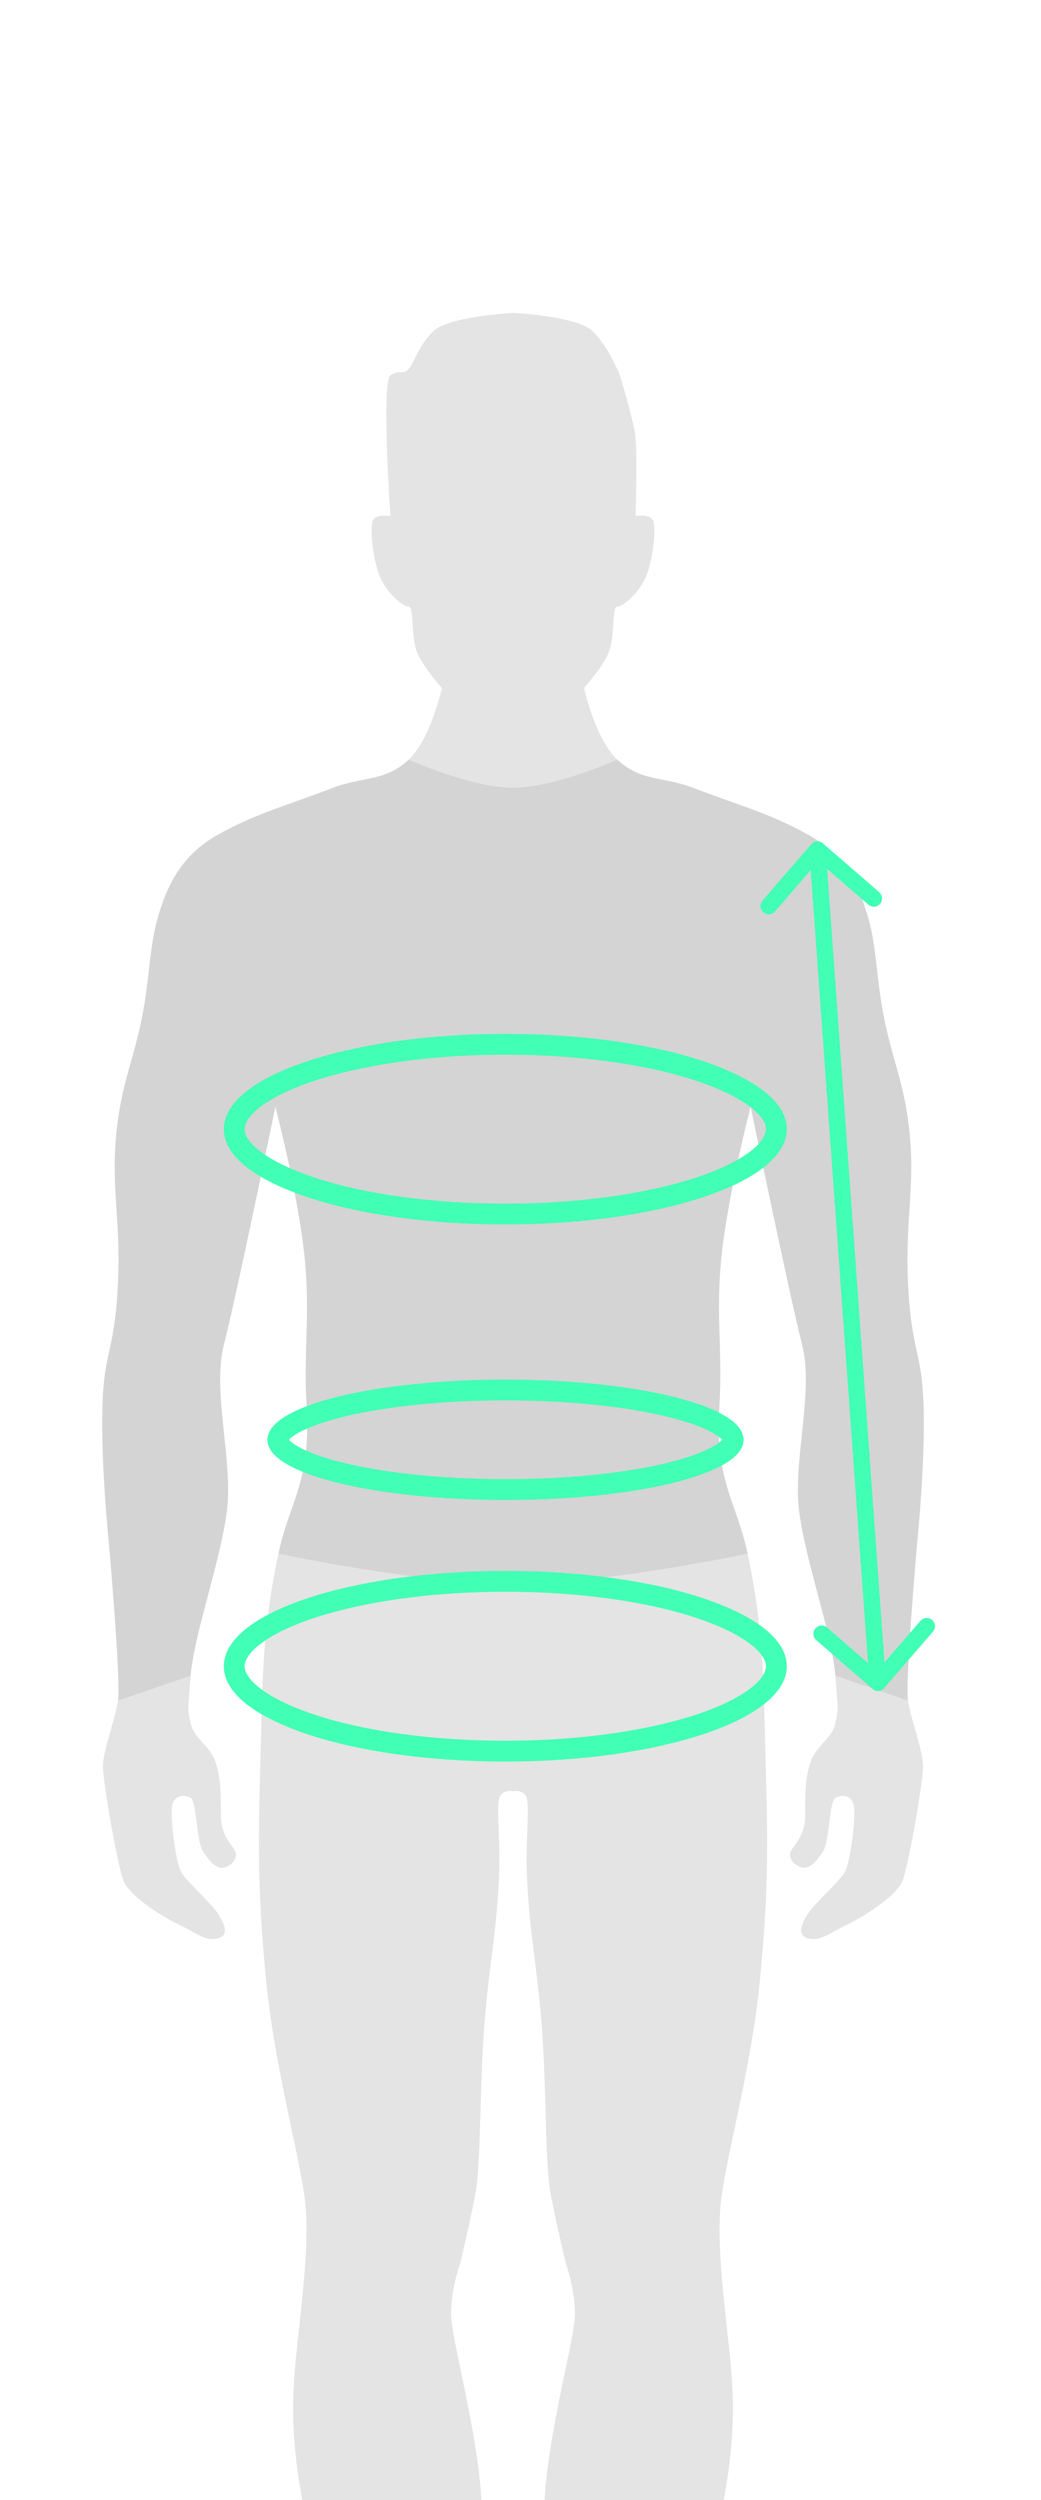 <svg xmlns="http://www.w3.org/2000/svg" data-name="Layer 1" viewBox="0 0 100 240"><path d="M88.66 133.85c-.25-4.25-1.16-4.5-1.45-10.8-.29-6.3.85-9.58 0-15.61-.55-3.94-1.57-6-2.33-9.9-.7-3.61-.69-6.6-1.45-9.3-.76-2.7-2.03-6-5.81-8.1s-6.7-2.83-11.05-4.5c-2.83-1.09-5.05-.59-7.27-2.7-2.13-2.02-3.2-6.9-3.2-6.9s1.69-1.85 2.33-3.3c.72-1.63.29-4.5.87-4.5s2.33-1.5 2.91-3.3c.58-1.8.76-3.9.58-4.8-.17-.9-1.74-.6-1.74-.6s.22-6.6-.07-8.1c-.29-1.5-1.45-5.7-1.67-6-.22-.3-.87-2.1-2.33-3.6-1.45-1.5-7.63-1.8-7.63-1.8s-6.32.3-7.78 1.8c-1.45 1.5-1.77 3-2.33 3.6-.56.6-.87-.04-1.74.6s0 13.51 0 13.51-1.57-.3-1.74.6c-.17.9 0 3 .58 4.8.58 1.8 2.33 3.3 2.91 3.3s.15 2.87.87 4.5c.64 1.45 2.33 3.3 2.33 3.3s-1.07 4.88-3.2 6.9c-2.22 2.11-4.44 1.61-7.27 2.7-4.34 1.68-7.27 2.4-11.05 4.5s-5.05 5.4-5.81 8.1c-.76 2.7-.75 5.7-1.45 9.3-.76 3.9-1.77 5.97-2.33 9.9-.85 6.03.29 9.3 0 15.61-.29 6.3-1.2 6.55-1.45 10.8-.33 5.62.58 14.41.58 14.41s1.16 13.21.87 15.01c-.29 1.8-1.45 4.8-1.45 6.3s1.45 9.9 2.03 11.11c.58 1.2 2.98 2.98 5.52 4.2 1.43.69 2.33 1.5 3.49 1.2 1.16-.3.58-1.5 0-2.4-.58-.9-2.91-3-3.49-3.9-.58-.9-1.16-5.7-.87-6.6.29-.9 1.16-.9 1.74-.6.58.3.58 4.2 1.16 5.1.58.9 1.37 1.99 2.33 1.5.51-.26.87-.6.87-1.2s-1.45-1.5-1.45-3.6 0-3.9-.58-5.4c-.58-1.5-2.03-2.1-2.33-3.6-.29-1.5-.29-.6 0-4.5s2.91-11.11 3.49-15.91c.58-4.8-1.45-11.41-.29-15.91s4.94-22.81 4.94-22.81 2.46 9.42 2.91 15.61c.29 3.97 0 6.22 0 10.2 0 2.93.33 4.59 0 7.5-.44 3.87-1.82 5.8-2.62 9.6-1.64 7.82-1.51 12.41-1.74 20.41-.23 8.09-.21 12.66.58 20.71.84 8.53 3.49 17.71 3.78 21.61.29 3.9-.29 8.4-.87 13.81-.58 5.4-.29 8.1 0 10.81.07.64.27 1.9.55 3.51h17.2v-.21c-.45-6.9-2.91-15.31-2.91-17.71 0-2.4.87-4.8.87-4.8s.87-3.6 1.45-6.6c.58-3 .39-9.89.87-16.21.45-6 1.28-9.3 1.45-15.31.07-2.58-.29-5.7 0-6.6.23-.7.99-.67 1.31-.63.32-.05 1.08-.08 1.31.63.29.9-.07 4.03 0 6.6.17 6 1 9.31 1.45 15.31.48 6.31.29 13.21.87 16.21.58 3 1.45 6.6 1.45 6.6s.87 2.4.87 4.8-2.46 10.8-2.91 17.71v.21h17.2c.28-1.61.48-2.87.55-3.51.29-2.7.58-5.4 0-10.81-.58-5.4-1.16-9.9-.87-13.81.29-3.9 2.94-13.08 3.78-21.61.79-8.05.82-12.62.58-20.71-.23-8-.1-12.59-1.74-20.41-.8-3.81-2.17-5.74-2.62-9.6-.33-2.91 0-4.57 0-7.5 0-3.98-.29-6.23 0-10.2.45-6.19 2.91-15.61 2.91-15.61s3.78 18.31 4.94 22.81c1.16 4.5-.87 11.11-.29 15.91.58 4.8 3.2 12.01 3.49 15.91.29 3.9.29 3 0 4.5s-1.74 2.1-2.33 3.6c-.58 1.5-.58 3.3-.58 5.4s-1.45 3-1.45 3.6c0 .6.36.94.87 1.2.96.49 1.74-.6 2.33-1.5.58-.9.58-4.8 1.16-5.1.58-.3 1.45-.3 1.74.6.29.9-.29 5.7-.87 6.6-.58.9-2.91 3-3.49 3.9-.58.9-1.16 2.1 0 2.4 1.16.3 2.05-.51 3.49-1.2 2.54-1.22 4.94-3 5.52-4.2.58-1.2 2.03-9.6 2.03-11.11s-1.16-4.5-1.45-6.3c-.29-1.8.87-15.01.87-15.01s.91-8.79.58-14.41Z" style="fill:#e4e4e4;stroke-width:0"/><path d="M31.98 75.62c2.83-1.09 5.05-.59 7.27-2.7 0 0 5.97 2.7 10.03 2.7s10.03-2.7 10.03-2.7c2.22 2.11 4.44 1.61 7.27 2.7 4.34 1.68 7.27 2.4 11.05 4.5s5.05 5.4 5.81 8.1c.76 2.7.75 5.7 1.45 9.3.76 3.9 1.77 5.97 2.33 9.9.85 6.03-.29 9.3 0 15.61.29 6.3 1.2 6.55 1.45 10.81.33 5.62-.58 14.41-.58 14.41s-1.16 13.21-.87 15.01l-6.98-2.4c-.29-3.9-2.91-11.11-3.49-15.91-.58-4.8 1.45-11.41.29-15.91s-4.94-22.81-4.94-22.81-2.46 9.42-2.91 15.61c-.29 3.97 0 6.22 0 10.21 0 2.93-.33 4.59 0 7.5.44 3.87 1.82 5.8 2.62 9.6 0 0-13.66 2.91-22.53 2.91s-22.53-2.91-22.53-2.91c.8-3.81 2.17-5.73 2.62-9.6.33-2.91 0-4.57 0-7.5 0-3.99.29-6.23 0-10.21-.45-6.19-2.91-15.61-2.91-15.61s-3.78 18.31-4.94 22.81c-1.16 4.5.87 11.1.29 15.91-.58 4.8-3.2 12.01-3.49 15.91l-6.98 2.4c.29-1.8-.87-15.01-.87-15.01s-.91-8.79-.58-14.41c.25-4.25 1.16-4.5 1.45-10.81.29-6.3-.85-9.57 0-15.61.55-3.94 1.57-6 2.33-9.9.7-3.61.69-6.6 1.45-9.3.76-2.7 2.03-6 5.81-8.1s6.7-2.83 11.05-4.5Z" style="stroke-width:0;fill:rgba(189,189,189,.4)"/><path d="M74.58 108.4c0 .88-.54 1.86-1.81 2.86-1.26.99-3.13 1.92-5.51 2.71-4.76 1.58-11.37 2.58-18.72 2.58s-13.97-.99-18.72-2.58c-2.38-.8-4.25-1.72-5.51-2.71-1.27-.99-1.81-1.97-1.81-2.86s.54-1.86 1.81-2.86c1.26-.99 3.13-1.92 5.51-2.71 4.76-1.58 11.37-2.58 18.72-2.58s13.97.99 18.72 2.58c2.38.8 4.25 1.72 5.51 2.71 1.27.99 1.81 1.97 1.81 2.86Zm-4.15 29.82c0 .31-.28.84-1.38 1.48-1.05.61-2.63 1.19-4.65 1.69-4.03.99-9.63 1.61-15.84 1.61s-11.82-.62-15.84-1.61c-2.02-.49-3.6-1.07-4.65-1.69-1.11-.64-1.38-1.17-1.38-1.48s.28-.84 1.38-1.48c1.05-.61 2.63-1.19 4.65-1.69 4.03-.99 9.63-1.61 15.84-1.61s11.82.62 15.84 1.61c2.02.49 3.6 1.07 4.65 1.69 1.11.64 1.38 1.17 1.38 1.48Zm4.15 21.74c0 .89-.54 1.86-1.81 2.86-1.26.99-3.13 1.92-5.51 2.71-4.76 1.58-11.37 2.58-18.72 2.58s-13.97-.99-18.72-2.58c-2.38-.8-4.25-1.72-5.51-2.71-1.27-1-1.81-1.97-1.81-2.86s.54-1.86 1.81-2.86c1.26-.99 3.13-1.92 5.51-2.71 4.76-1.58 11.37-2.58 18.72-2.58s13.97.99 18.72 2.58c2.38.8 4.25 1.72 5.51 2.71 1.27 1 1.81 1.97 1.81 2.86Z" style="fill:none;stroke:#41ffb4;stroke-width:2px"/><path d="M79.06 80.96a.793.793 0 0 0-1.12.08l-4.69 5.42c-.29.33-.25.83.08 1.12.33.29.84.25 1.12-.08l4.16-4.81 4.81 4.16c.33.29.84.25 1.12-.08.29-.33.25-.83-.08-1.12l-5.42-4.69Zm4.75 81.18c.33.29.84.25 1.12-.08l4.69-5.42c.29-.33.25-.83-.08-1.12a.793.793 0 0 0-1.12.08l-4.16 4.81-4.81-4.16c-.33-.29-.84-.25-1.12.08s-.25.84.08 1.12l5.42 4.69Zm-6.07-80.52 5.78 79.98 1.58-.11-5.78-79.98-1.58.11Z" style="fill:#41ffb4;stroke-width:0"/></svg>